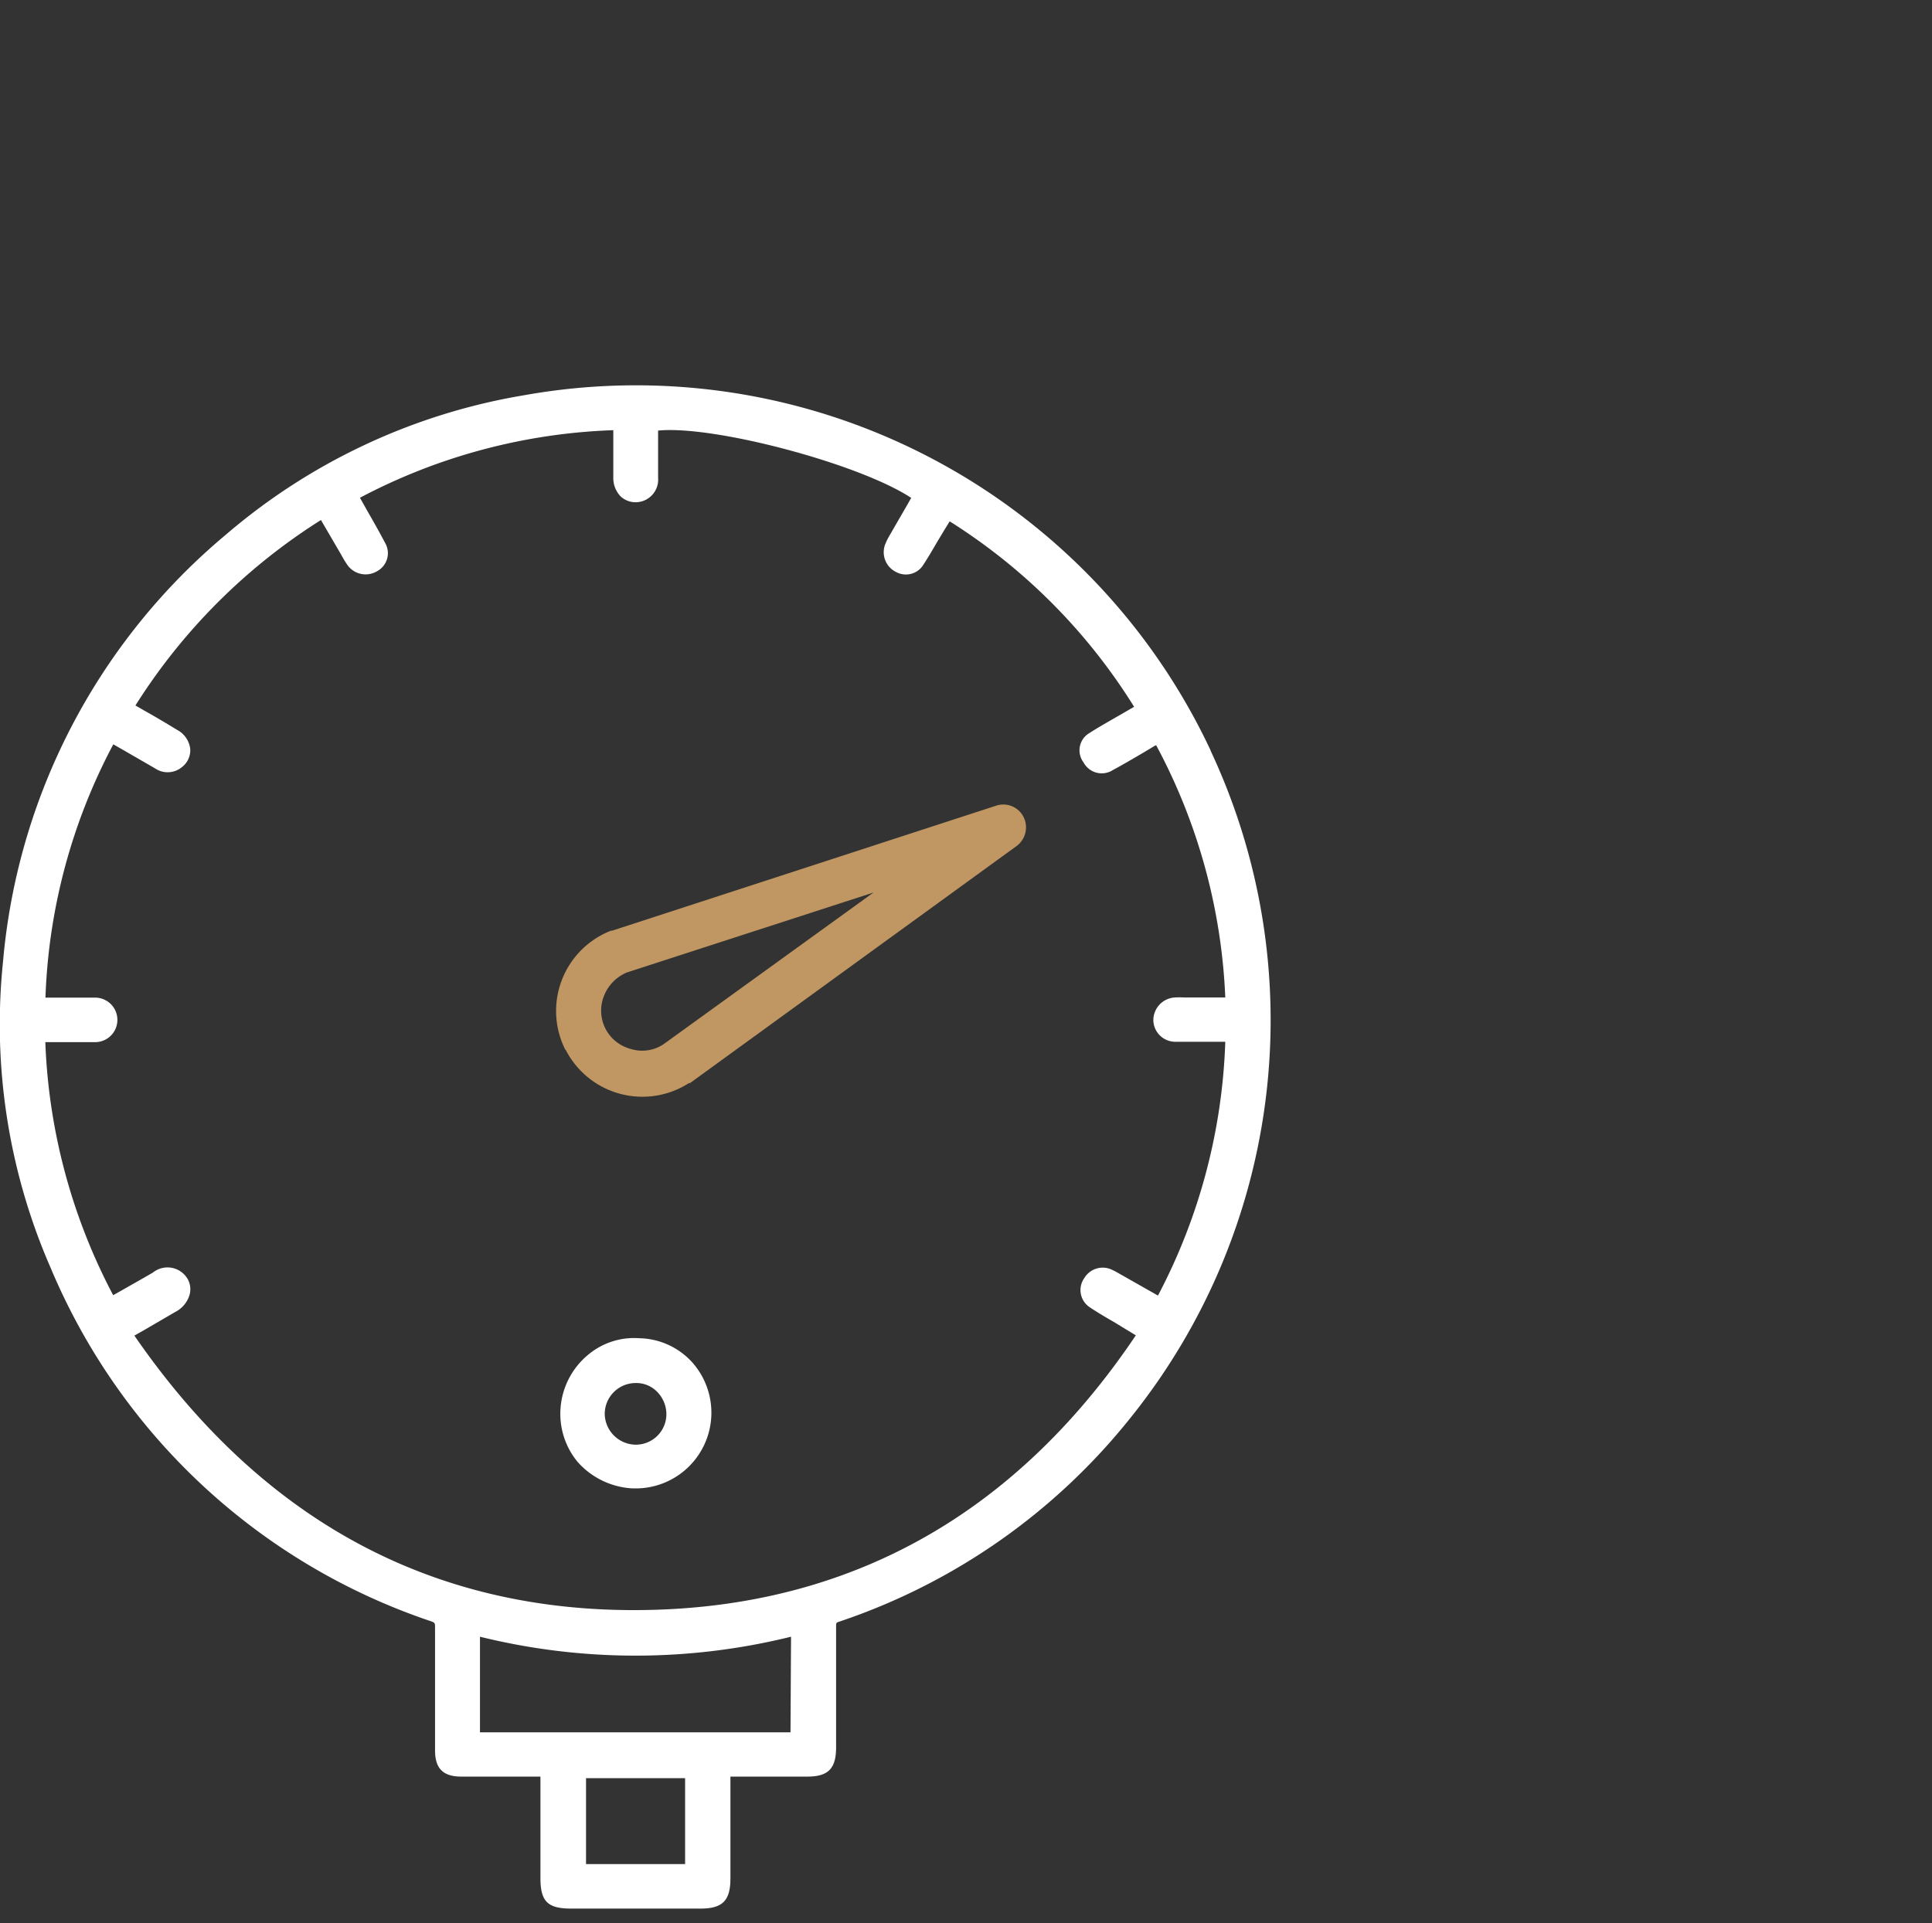 <svg id="icon" xmlns="http://www.w3.org/2000/svg" viewBox="0 0 146.64 146"><rect x="0" y="0" width="146.64" height="146" fill="#333333" stroke="none"/><defs><style>.cls-1{fill:#c09762;}.cls-2{fill:#fff;}.cls-3{fill:none;}</style></defs><path id="Path_921" data-name="Path 921" class="cls-1" d="M42.93,79.74a6.54,6.54,0,0,1,3.44-9.08l.08,0L75.6,61.17a1.72,1.72,0,0,1,2.09.86,1.76,1.76,0,0,1-.53,2.2l-24.79,18-.08,0a6.54,6.54,0,0,1-9.37-2.56m4.66-5.84a3.18,3.18,0,0,0-1.73,1.76,3,3,0,0,0,1.7,3.94,2.65,2.65,0,0,0,.37.12,2.92,2.92,0,0,0,2.44-.37L66.3,67.76Z"/><path class="cls-2" d="M91.9,57A48.18,48.18,0,0,0,39.82,30,46.5,46.5,0,0,0,17.1,40.63,47.62,47.62,0,0,0,.23,73,46.2,46.2,0,0,0,3.85,96.27a47.82,47.82,0,0,0,28.87,26.82c.28.1.3.14.3.44q0,4.6,0,9.2v.15c0,1.41.63,2,2,2h6v7.71c0,1.77.55,2.31,2.33,2.31h9.82c1.67,0,2.27-.6,2.27-2.29v-7.73h5.83c1.6,0,2.19-.61,2.19-2.22V131q0-3.76,0-7.51c0-.28,0-.3.26-.38a47.68,47.68,0,0,0,22.15-15.55,48.18,48.18,0,0,0,6-50.6ZM52,141.52H44.48V135H52Zm8-10H36.43v-7.26a49.23,49.23,0,0,0,23.61,0ZM87.89,98.36,85,96.72c-.18-.1-.36-.21-.56-.3a1.63,1.63,0,0,0-2.14.61,1.57,1.57,0,0,0,.43,2.23c.6.4,1.23.77,1.84,1.12l1.64,1c-8.8,13.09-20.77,20.09-35.57,20.8-16.78.79-30.38-6.18-40.44-20.78l.69-.39,2.42-1.41a2.14,2.14,0,0,0,1.07-1.27A1.57,1.57,0,0,0,14.18,97a1.77,1.77,0,0,0-2.57-.39c-.8.47-1.61.92-2.43,1.39l-.59.33A44.62,44.62,0,0,1,3.44,79.12H7.22a1.69,1.69,0,1,0,0-3.38c-.72,0-1.43,0-2.14,0H3.45A44.19,44.19,0,0,1,8.6,56.51l.58.33,2.58,1.49a1.7,1.7,0,0,0,2.06-.1,1.61,1.61,0,0,0,.62-1.36,1.89,1.89,0,0,0-1-1.46c-.82-.5-1.66-1-2.52-1.48l-.64-.37A45,45,0,0,1,24.36,39.48l1.54,2.64a7.31,7.31,0,0,0,.46.76,1.69,1.69,0,0,0,2.27.48,1.55,1.55,0,0,0,.59-2.16c-.42-.8-.86-1.58-1.31-2.36l-.59-1.05h0a44.35,44.35,0,0,1,19.23-5.13v2.14c0,.49,0,1,0,1.46a2,2,0,0,0,.57,1.44,1.66,1.66,0,0,0,1.17.43,1.72,1.72,0,0,0,1.66-1.87c0-.94,0-1.88,0-2.82v-.75c4.23-.42,15.29,2.52,19.21,5.11l-.3.53-1.34,2.32a4.38,4.38,0,0,0-.35.72A1.67,1.67,0,0,0,68,43.42,1.56,1.56,0,0,0,70,43c.39-.58.74-1.18,1.08-1.77l.39-.65.61-1h0a44.22,44.22,0,0,1,14,14.08l-1,.58-.7.4c-.55.32-1.13.65-1.67,1a1.52,1.52,0,0,0-.47,2.24,1.56,1.56,0,0,0,2.23.58c.75-.4,1.49-.84,2.23-1.27l1-.6.06,0A44.39,44.39,0,0,1,93,75.73H89.92a6.54,6.54,0,0,0-.77,0,1.73,1.73,0,0,0-1.61,1.76,1.67,1.67,0,0,0,1.76,1.6c.8,0,1.61,0,2.42,0H93A44.48,44.48,0,0,1,87.89,98.36Z"/><path class="cls-2" d="M48.55,101.6a5.44,5.44,0,0,0-4,1.33,5.8,5.8,0,0,0-2,3.92A5.73,5.73,0,0,0,43.85,111a6,6,0,0,0,4.17,2h.36a5.75,5.75,0,0,0,4.17-9.56A5.56,5.56,0,0,0,48.55,101.6Zm-.33,8.08a2.38,2.38,0,0,1-2.32-2.3A2.35,2.35,0,0,1,48.26,105h.05a2.19,2.19,0,0,1,1.53.63,2.43,2.43,0,0,1,.74,1.75A2.32,2.32,0,0,1,48.22,109.68Z"/><rect class="cls-3" x="0.64" width="146" height="146"/></svg>